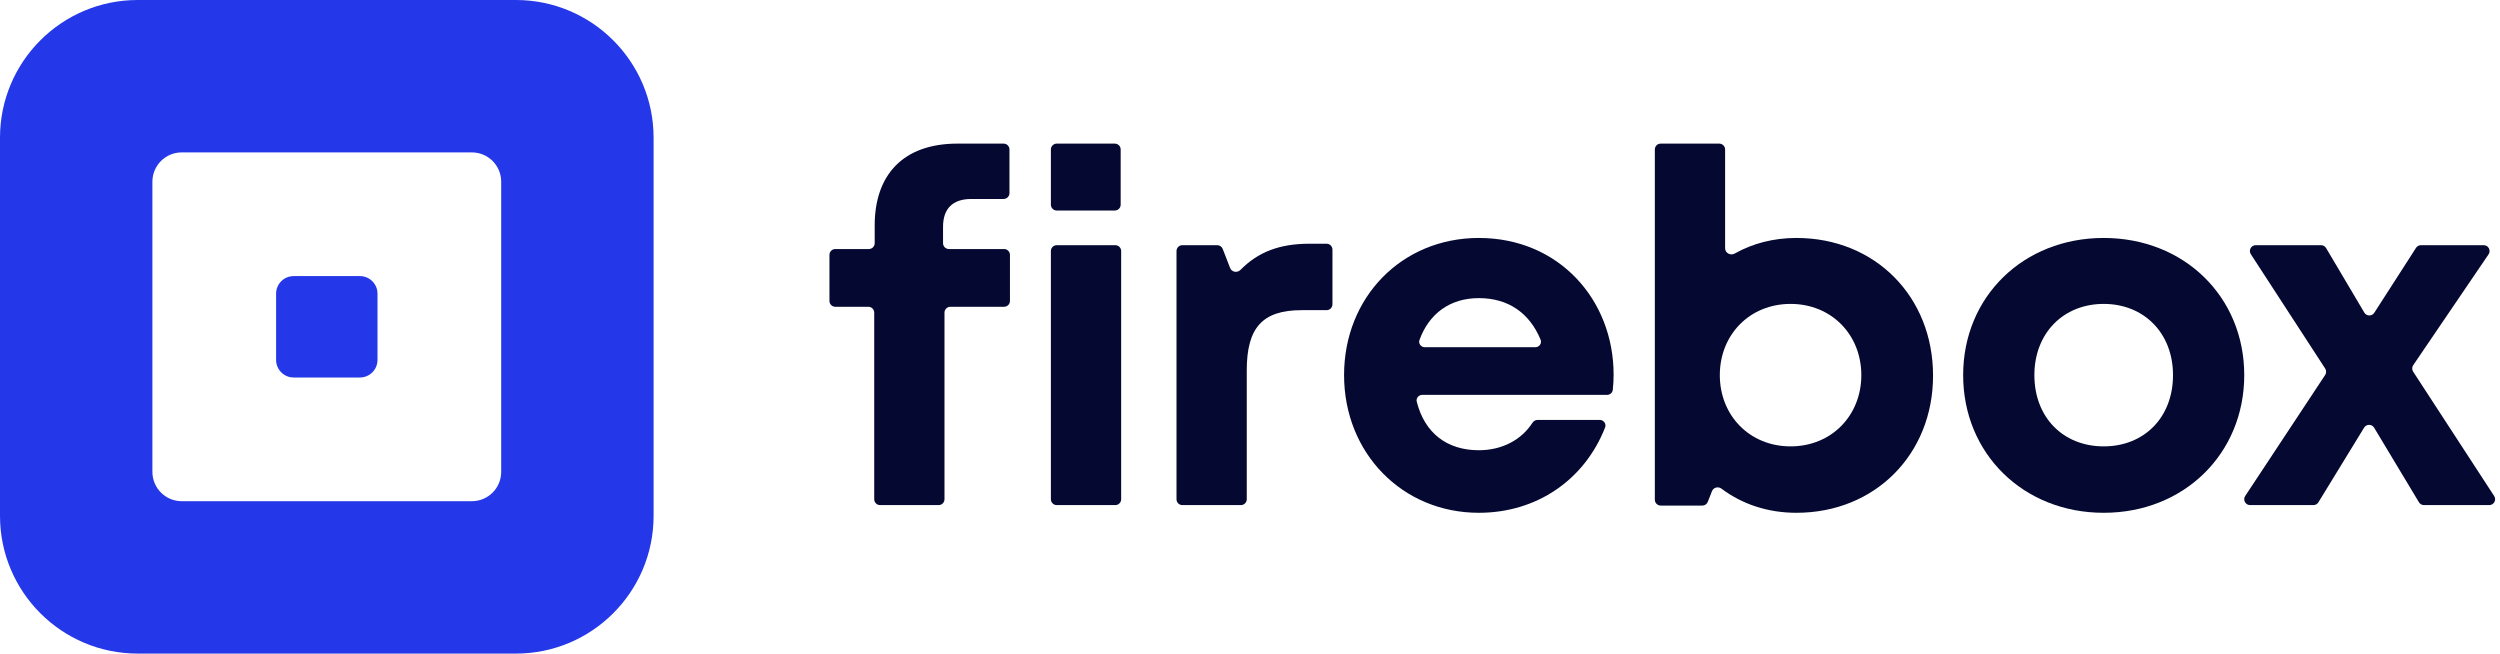 <svg width="153" height="40" viewBox="0 0 153 40" fill="none" xmlns="http://www.w3.org/2000/svg">
<path d="M61.809 15.599C61.809 15.401 61.648 15.241 61.45 15.241H58.073C57.875 15.241 57.714 15.08 57.714 14.882V13.885C57.714 12.766 58.303 12.177 59.452 12.177H61.421C61.619 12.177 61.779 12.016 61.779 11.818V9.148C61.779 8.95 61.619 8.789 61.421 8.789H58.598C55.24 8.789 53.531 10.733 53.531 13.797V14.882C53.531 15.08 53.371 15.241 53.173 15.241H51.121C50.923 15.241 50.762 15.401 50.762 15.599V18.417C50.762 18.615 50.923 18.775 51.121 18.775H53.143C53.341 18.775 53.502 18.936 53.502 19.134V30.553C53.502 30.751 53.663 30.912 53.861 30.912H57.444C57.642 30.912 57.803 30.751 57.803 30.553V19.134C57.803 18.936 57.963 18.775 58.161 18.775H61.45C61.648 18.775 61.809 18.615 61.809 18.417V15.599Z" fill="#050931"/>
<path d="M64.314 12.525C64.314 12.723 64.475 12.884 64.673 12.884H68.227C68.425 12.884 68.585 12.723 68.585 12.525V9.148C68.585 8.95 68.425 8.789 68.227 8.789H64.673C64.475 8.789 64.314 8.95 64.314 9.148V12.525ZM64.314 30.553C64.314 30.751 64.475 30.912 64.673 30.912H68.256C68.454 30.912 68.615 30.751 68.615 30.553V15.364C68.615 15.165 68.454 15.005 68.256 15.005H64.673C64.475 15.005 64.314 15.165 64.314 15.364V30.553Z" fill="#050931"/>
<path d="M80.132 14.916C78.309 14.916 76.992 15.423 75.918 16.517C75.725 16.714 75.383 16.659 75.284 16.403L74.83 15.234C74.776 15.096 74.644 15.005 74.496 15.005H72.36C72.162 15.005 72.002 15.165 72.002 15.364V30.553C72.002 30.751 72.162 30.912 72.36 30.912H75.944C76.142 30.912 76.302 30.751 76.302 30.553V22.664C76.302 20.072 77.245 18.982 79.661 18.982H81.187C81.385 18.982 81.546 18.821 81.546 18.623V15.275C81.546 15.077 81.385 14.916 81.187 14.916H80.132Z" fill="#050931"/>
<path d="M98.753 22.929C98.753 18.334 95.395 14.563 90.505 14.563C85.791 14.563 82.257 18.186 82.257 22.958C82.257 27.73 85.821 31.383 90.505 31.383C94.047 31.383 96.972 29.371 98.231 26.165C98.32 25.938 98.147 25.698 97.903 25.698H94.102C93.972 25.698 93.854 25.768 93.784 25.877C93.112 26.92 91.927 27.554 90.505 27.554C88.551 27.554 87.189 26.5 86.705 24.584C86.651 24.368 86.821 24.166 87.044 24.166H98.353C98.532 24.166 98.684 24.035 98.703 23.857C98.736 23.548 98.753 23.238 98.753 22.929ZM90.505 18.245C92.289 18.245 93.602 19.139 94.284 20.788C94.377 21.013 94.204 21.25 93.961 21.25H87.201C86.965 21.25 86.793 21.026 86.873 20.804C87.46 19.189 88.746 18.245 90.505 18.245Z" fill="#050931"/>
<path d="M109.937 14.563C108.544 14.563 107.256 14.899 106.162 15.518C105.909 15.661 105.577 15.486 105.577 15.195V9.148C105.577 8.95 105.416 8.789 105.218 8.789H101.635C101.437 8.789 101.276 8.95 101.276 9.148V30.583C101.276 30.781 101.437 30.941 101.635 30.941H104.183C104.331 30.941 104.464 30.851 104.517 30.713L104.773 30.059C104.864 29.829 105.155 29.756 105.354 29.905C106.617 30.854 108.181 31.383 109.937 31.383C114.768 31.383 118.303 27.789 118.303 22.988C118.303 18.157 114.768 14.563 109.937 14.563ZM109.583 27.318C107.079 27.318 105.253 25.433 105.253 22.958C105.253 20.484 107.079 18.599 109.583 18.599C112.087 18.599 113.913 20.484 113.913 22.958C113.913 25.433 112.087 27.318 109.583 27.318Z" fill="#050931"/>
<path d="M128.746 31.383C133.666 31.383 137.348 27.76 137.348 22.958C137.348 18.157 133.666 14.563 128.746 14.563C123.827 14.563 120.145 18.157 120.145 22.958C120.145 27.76 123.827 31.383 128.746 31.383ZM128.746 27.318C126.272 27.318 124.504 25.551 124.504 22.958C124.504 20.395 126.272 18.599 128.746 18.599C131.221 18.599 132.988 20.395 132.988 22.958C132.988 25.551 131.221 27.318 128.746 27.318Z" fill="#050931"/>
<path d="M152.343 30.912C152.627 30.912 152.799 30.596 152.643 30.357L147.685 22.746C147.606 22.625 147.608 22.468 147.689 22.349L152.3 15.565C152.461 15.327 152.291 15.005 152.003 15.005H148.163C148.041 15.005 147.927 15.067 147.861 15.169L145.306 19.141C145.162 19.366 144.832 19.359 144.696 19.13L142.357 15.181C142.292 15.072 142.175 15.005 142.048 15.005H138.053C137.768 15.005 137.597 15.32 137.752 15.559L142.301 22.555C142.379 22.675 142.378 22.829 142.3 22.948L137.406 30.355C137.249 30.594 137.42 30.912 137.705 30.912H141.58C141.705 30.912 141.821 30.847 141.886 30.741L144.683 26.173C144.824 25.943 145.158 25.944 145.297 26.175L148.039 30.738C148.104 30.846 148.221 30.912 148.347 30.912H152.343Z" fill="#050931"/>
<path fill-rule="evenodd" clip-rule="evenodd" d="M8.43 0C3.774 0 0 3.774 0 8.43V31.57C0 36.225 3.774 40 8.43 40H31.57C36.225 40 40 36.225 40 31.57V8.43C40 3.774 36.225 0 31.57 0H8.43ZM11.121 9.327C10.13 9.327 9.327 10.13 9.327 11.121V28.879C9.327 29.87 10.13 30.673 11.121 30.673H28.879C29.87 30.673 30.673 29.87 30.673 28.879V11.121C30.673 10.13 29.87 9.327 28.879 9.327H11.121ZM16.897 17.973C16.897 17.378 17.378 16.897 17.973 16.897H22.027C22.622 16.897 23.103 17.378 23.103 17.973V22.027C23.103 22.622 22.622 23.103 22.027 23.103H17.973C17.378 23.103 16.897 22.622 16.897 22.027V17.973Z" fill="#2438E9"/>
</svg>
